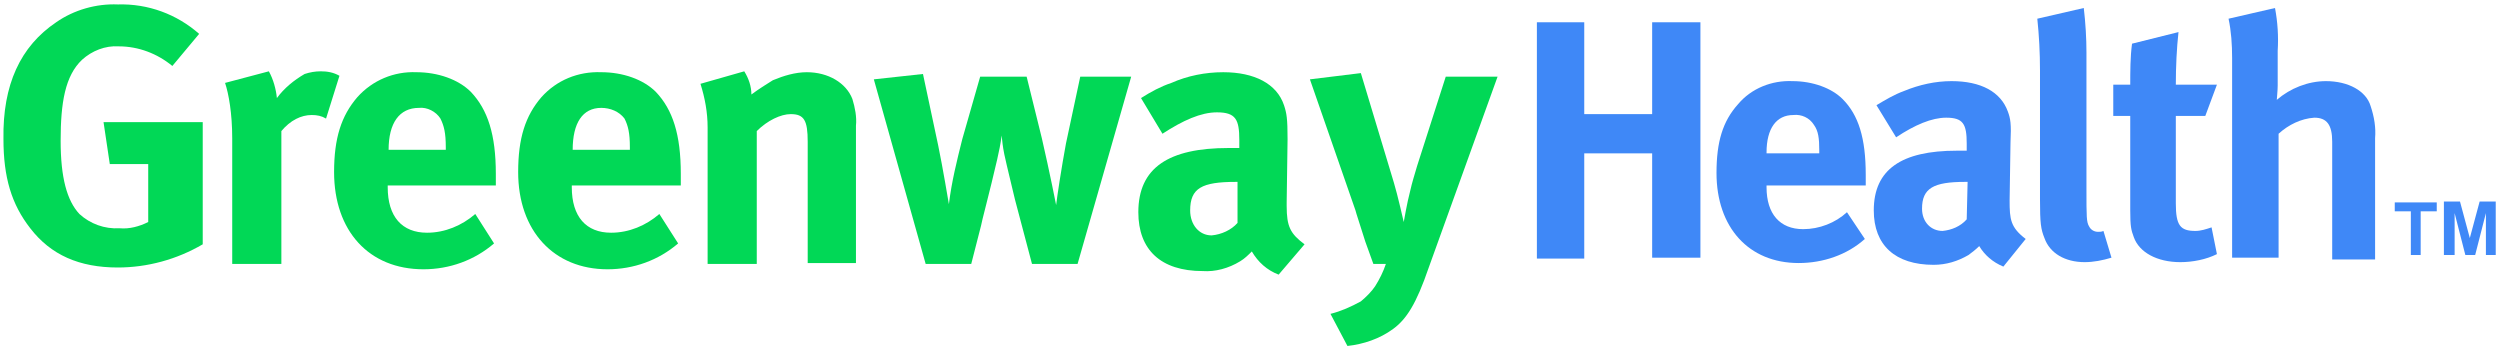 <svg width="366" height="51" viewBox="0 0 366 51" fill="none" xmlns="http://www.w3.org/2000/svg">
<g clip-path="url(#clip0_121_11708)">
<path d="M29.156 4.958L25.232 9.658C23.007 7.83 20.26 6.786 17.382 6.786C15.42 6.655 13.457 7.438 12.018 8.744C9.533 11.094 8.878 15.01 8.878 20.624C8.878 25.976 9.794 29.371 11.626 31.329C13.196 32.765 15.289 33.548 17.513 33.418C18.952 33.548 20.391 33.157 21.699 32.504V24.018H16.074L15.158 17.882H29.68V35.767C25.886 37.987 21.568 39.162 17.251 39.162C11.626 39.162 7.439 37.334 4.43 33.418C1.683 29.893 0.506 25.976 0.506 20.363C0.375 12.399 2.991 6.786 8.224 3.261C10.841 1.433 14.111 0.519 17.251 0.65C21.699 0.519 25.886 2.086 29.156 4.958Z" fill="#01D856"/>
<path d="M32.95 12.138L39.361 10.441C40.015 11.616 40.407 13.052 40.538 14.357C41.585 12.921 43.024 11.746 44.594 10.833C45.379 10.572 46.163 10.441 46.948 10.441C47.864 10.441 48.78 10.572 49.696 11.094L47.733 17.36C47.079 16.968 46.425 16.838 45.64 16.838C44.07 16.838 42.5 17.621 41.192 19.188V38.639H33.997V20.232C33.997 16.577 33.474 13.705 32.95 12.138Z" fill="#01D856"/>
<path d="M72.329 35.637C69.451 38.117 65.787 39.423 61.994 39.423C54.013 39.423 48.911 33.809 48.911 25.193C48.911 20.232 49.958 16.968 52.313 14.227C54.537 11.746 57.676 10.441 60.947 10.571C64.087 10.571 67.096 11.616 68.927 13.444C71.413 16.055 72.59 19.71 72.59 25.454V27.151H56.761V27.412C56.761 31.72 58.854 34.07 62.517 34.07C65.133 34.07 67.619 33.026 69.581 31.329L72.329 35.637ZM56.891 21.929H65.264V21.538C65.264 19.449 65.002 18.404 64.479 17.36C63.825 16.316 62.517 15.663 61.339 15.793C58.461 15.793 56.891 18.013 56.891 21.929Z" fill="#01D856"/>
<path d="M99.278 35.637C96.4 38.117 92.737 39.423 88.943 39.423C81.093 39.423 75.86 33.809 75.86 25.193C75.86 20.232 76.907 16.968 79.262 14.227C81.486 11.746 84.626 10.441 88.027 10.571C91.167 10.571 94.176 11.616 96.007 13.444C98.493 16.055 99.67 19.71 99.67 25.454V27.151H83.71V27.412C83.71 31.72 85.803 34.07 89.466 34.07C92.083 34.07 94.568 33.026 96.531 31.329L99.278 35.637ZM83.841 21.929H92.213V21.538C92.213 19.449 91.952 18.404 91.428 17.36C90.644 16.316 89.335 15.793 88.027 15.793C85.28 15.793 83.841 18.013 83.841 21.929Z" fill="#01D856"/>
<path d="M102.549 12.269L108.959 10.441C109.613 11.485 110.006 12.66 110.006 13.835C111.052 13.052 112.099 12.399 113.146 11.746C114.715 11.094 116.416 10.572 118.117 10.572C121.257 10.572 123.873 12.138 124.789 14.488C125.181 15.793 125.443 17.099 125.312 18.404V38.509H118.248V20.754C118.248 17.621 117.724 16.707 115.762 16.707C114.323 16.707 112.361 17.621 110.791 19.188V38.639H103.595V18.666C103.595 16.446 103.203 14.357 102.549 12.269Z" fill="#01D856"/>
<path d="M127.929 11.616L135.124 10.832L137.348 21.276C138.002 24.41 138.918 29.893 138.918 29.893C139.31 26.629 140.095 23.496 140.88 20.363L143.497 11.224H150.3L152.524 20.232C153.701 25.323 154.617 30.023 154.617 30.023C154.748 28.848 155.402 24.54 156.056 21.015L158.149 11.224H165.606L157.757 38.639H151.085L148.599 29.24C148.076 27.02 147.422 24.41 147.029 22.582C146.767 21.276 146.767 20.885 146.637 19.84C146.506 21.015 146.244 22.19 145.982 23.365C144.936 27.934 143.628 32.765 143.628 33.026L142.189 38.639H135.517L127.929 11.616Z" fill="#01D856"/>
<path d="M167.045 14.358C168.484 13.444 169.923 12.661 171.493 12.138C173.848 11.094 176.464 10.572 179.081 10.572C183.66 10.572 186.93 12.269 187.977 15.402C188.369 16.577 188.5 17.36 188.5 20.363L188.369 29.632V30.154C188.369 33.157 188.892 34.201 190.986 35.768L187.192 40.206C185.491 39.553 184.183 38.379 183.267 36.812C182.744 37.334 182.22 37.856 181.566 38.248C179.866 39.292 177.903 39.815 176.072 39.684C169.923 39.684 166.652 36.551 166.652 31.068C166.652 24.54 171.1 21.668 179.866 21.668C180.389 21.668 180.651 21.668 181.435 21.668V20.493C181.435 17.491 180.912 16.447 178.165 16.447C175.81 16.447 173.194 17.621 170.185 19.58L167.045 14.358ZM181.174 26.629H180.912C175.941 26.629 174.24 27.543 174.24 30.807C174.24 32.895 175.548 34.462 177.38 34.462C178.819 34.332 180.258 33.679 181.174 32.634V26.629Z" fill="#01D856"/>
<path d="M191.771 11.616L199.228 10.702L204.069 26.76C204.592 28.457 205.508 32.504 205.508 32.504C205.508 32.504 206.031 29.501 206.424 28.065C206.816 26.368 206.947 26.107 207.47 24.279L211.657 11.224H219.245L209.171 39.162C207.34 44.514 205.901 46.733 203.938 48.169C201.976 49.605 199.621 50.389 197.266 50.65L194.78 45.95C196.35 45.559 197.789 44.906 199.228 44.123C200.013 43.47 200.798 42.687 201.322 41.903C201.976 40.859 202.499 39.814 202.892 38.639H201.06L199.883 35.376C199.359 33.679 198.444 30.937 198.444 30.807L191.771 11.616Z" fill="#01D856"/>
<path d="M352.947 37.334V30.937H350.592V29.632H356.741V30.937H354.386V37.334H352.947Z" fill="#3F88F7"/>
<path d="M357.787 37.334V29.501H360.142L361.581 34.853L363.02 29.501H365.375V37.334H363.936V31.198L362.366 37.334H360.927L359.357 31.198V37.334H357.787Z" fill="#3F88F7"/>
<path d="M241.876 37.725V22.451H231.934V37.856H225V3.261H231.934V16.707H241.876V3.261H248.941V37.725H241.876Z" fill="#3F88F7"/>
<path d="M258.622 27.151V27.412C258.622 31.329 260.584 33.548 263.986 33.548C266.341 33.548 268.696 32.634 270.396 31.068L273.013 34.984C270.396 37.334 266.864 38.509 263.332 38.509C256.006 38.509 251.296 33.287 251.296 25.323C251.296 20.754 252.212 17.752 254.436 15.271C256.398 12.921 259.407 11.746 262.416 11.877C265.425 11.877 268.172 12.921 269.742 14.488C272.097 16.838 273.144 20.232 273.144 25.585V27.151H258.622ZM266.341 22.06C266.341 20.232 266.21 19.188 265.556 18.274C264.902 17.23 263.724 16.707 262.547 16.838C260.061 16.838 258.622 18.796 258.622 22.321V22.451H266.341V22.06Z" fill="#3F88F7"/>
<path d="M293.291 39.031C291.721 38.378 290.544 37.334 289.759 36.028C289.235 36.551 288.712 36.942 288.189 37.334C286.619 38.248 284.918 38.77 283.087 38.77C277.461 38.77 274.321 35.898 274.321 30.806C274.321 24.801 278.377 22.06 286.488 22.06C287.011 22.06 287.535 22.06 287.927 22.06V21.015C287.927 18.143 287.404 17.229 284.918 17.229C282.825 17.229 280.339 18.274 277.592 20.102L274.714 15.402C276.022 14.618 277.33 13.835 278.769 13.313C280.993 12.399 283.348 11.877 285.703 11.877C290.02 11.877 292.898 13.444 293.945 16.316C294.337 17.36 294.468 18.143 294.337 20.885L294.207 29.37C294.207 32.112 294.337 33.287 296.561 34.984L293.291 39.031ZM287.665 26.629C283.087 26.629 281.386 27.543 281.386 30.545C281.386 32.504 282.694 33.809 284.395 33.809C285.703 33.678 287.011 33.156 287.927 32.112L288.058 26.629H287.665Z" fill="#3F88F7"/>
<path d="M305.195 38.378C302.317 38.378 300.093 37.073 299.308 34.853C298.785 33.548 298.654 32.765 298.654 29.109V10.31C298.654 7.699 298.523 5.219 298.262 2.738L305.065 1.172C305.326 3.391 305.457 5.611 305.457 7.699V27.543C305.457 31.851 305.457 32.504 305.85 33.156C306.111 33.678 306.634 33.94 307.158 33.94C307.419 33.94 307.681 33.94 307.943 33.809L309.12 37.725C307.812 38.117 306.504 38.378 305.195 38.378Z" fill="#3F88F7"/>
<path d="M319.194 38.378C315.792 38.378 313.176 36.942 312.391 34.723C311.998 33.678 311.868 33.156 311.868 30.806V16.968H309.382V12.399H311.868C311.868 10.441 311.868 8.352 312.129 6.394L318.932 4.697C318.67 7.047 318.54 9.788 318.54 12.399H324.557L322.857 16.968H318.54V29.762C318.54 33.026 319.194 33.809 321.418 33.809C322.203 33.809 322.988 33.548 323.773 33.287L324.557 37.203C322.988 37.987 321.025 38.378 319.194 38.378Z" fill="#3F88F7"/>
<path d="M341.434 37.725V20.754C341.434 18.274 340.649 17.229 338.818 17.229C336.856 17.36 335.024 18.274 333.585 19.579V37.725H326.782V8.483C326.782 6.524 326.651 4.566 326.259 2.738L333.062 1.172C333.454 3.261 333.585 5.349 333.454 7.438V12.53C333.454 13.313 333.323 14.357 333.323 14.618C335.286 12.921 337.902 11.877 340.519 11.877C343.789 11.877 346.406 13.313 347.06 15.532C347.583 17.099 347.845 18.665 347.714 20.232V37.986H341.434V37.725Z" fill="#3F88F7"/>
</g>
<defs>
<clipPath id="clip0_121_11708">
<rect width="365" height="50" fill="white" transform="translate(0.375 0.65)"/>
</clipPath>
</defs>
</svg>
